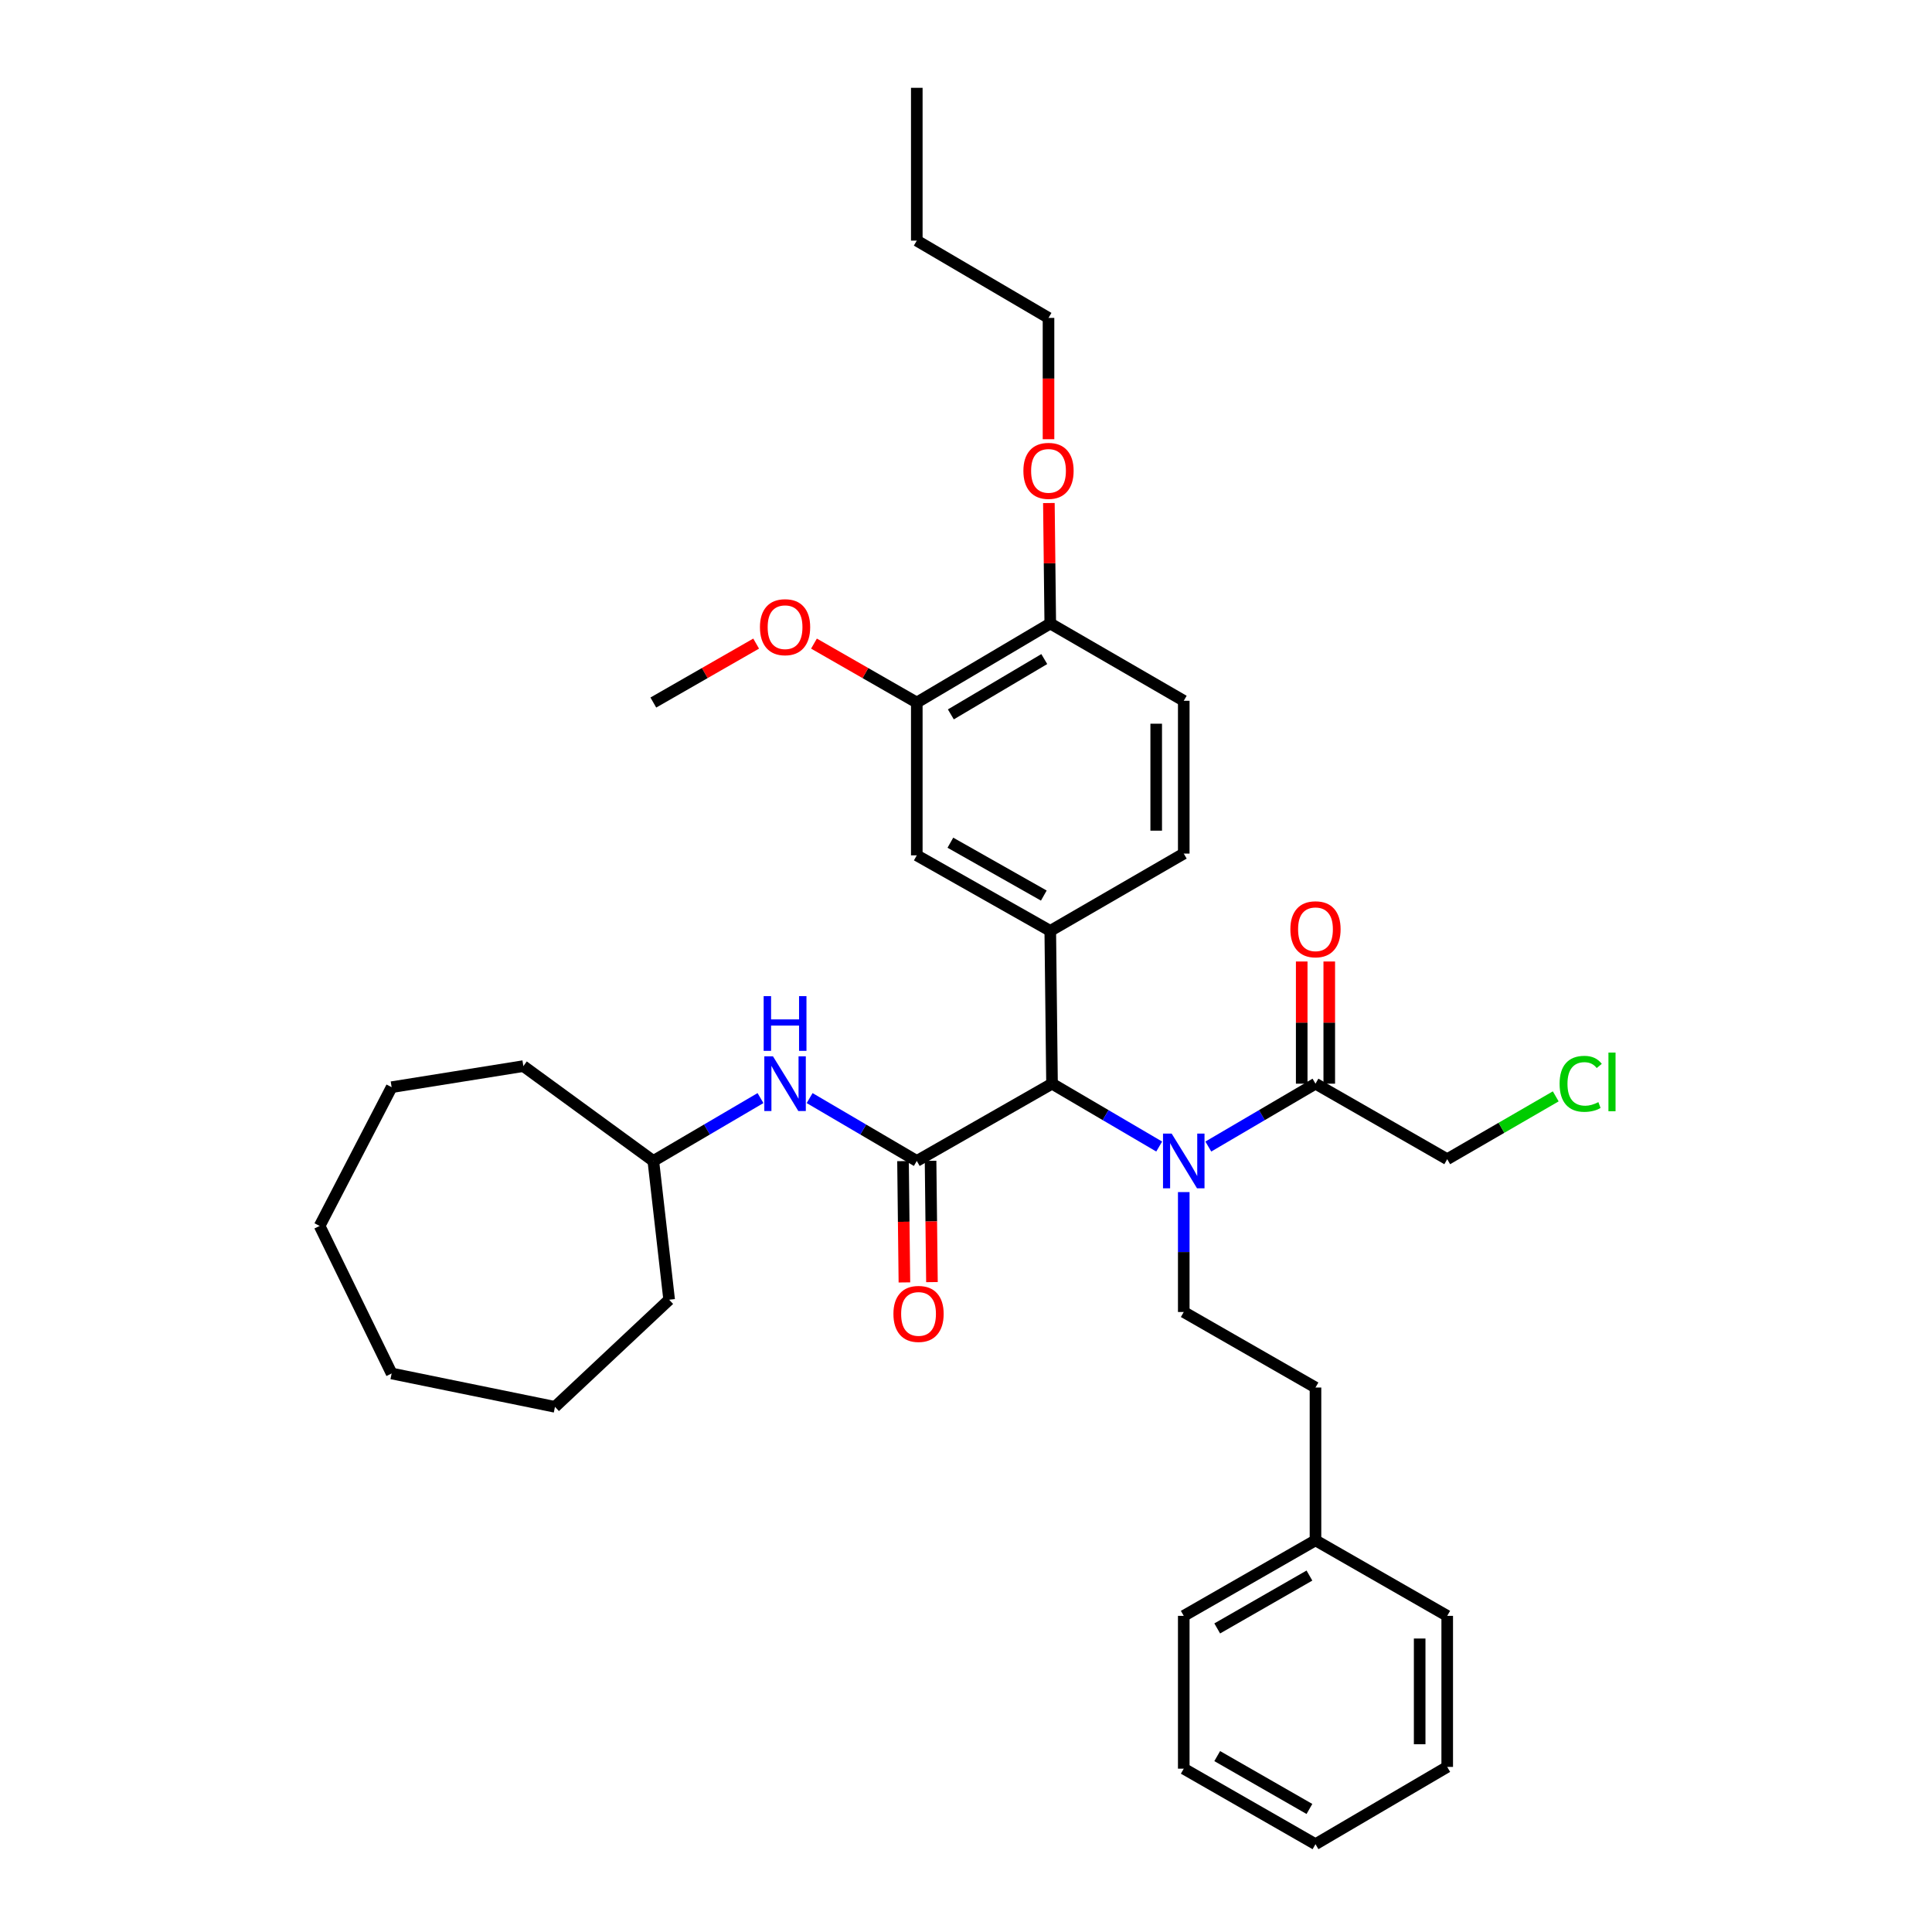 <?xml version='1.0' encoding='iso-8859-1'?>
<svg version='1.1' baseProfile='full'
              xmlns='http://www.w3.org/2000/svg'
                      xmlns:rdkit='http://www.rdkit.org/xml'
                      xmlns:xlink='http://www.w3.org/1999/xlink'
                  xml:space='preserve'
width='1000px' height='1000px' viewBox='0 0 1000 1000'>
<!-- END OF HEADER -->
<rect style='opacity:1.0;fill:#FFFFFF;stroke:none' width='1000' height='1000' x='0' y='0'> </rect>
<path class='bond-0' d='M 474.53,600.908 L 544.528,560.911' style='fill:none;fill-rule:evenodd;stroke:#000000;stroke-width:6px;stroke-linecap:butt;stroke-linejoin:miter;stroke-opacity:1' />
<path class='bond-1' d='M 474.53,600.908 L 446.797,584.639' style='fill:none;fill-rule:evenodd;stroke:#000000;stroke-width:6px;stroke-linecap:butt;stroke-linejoin:miter;stroke-opacity:1' />
<path class='bond-1' d='M 446.797,584.639 L 419.064,568.37' style='fill:none;fill-rule:evenodd;stroke:#0000FF;stroke-width:6px;stroke-linecap:butt;stroke-linejoin:miter;stroke-opacity:1' />
<path class='bond-2' d='M 467.401,600.989 L 467.76,632.386' style='fill:none;fill-rule:evenodd;stroke:#000000;stroke-width:6px;stroke-linecap:butt;stroke-linejoin:miter;stroke-opacity:1' />
<path class='bond-2' d='M 467.76,632.386 L 468.118,663.783' style='fill:none;fill-rule:evenodd;stroke:#FF0000;stroke-width:6px;stroke-linecap:butt;stroke-linejoin:miter;stroke-opacity:1' />
<path class='bond-2' d='M 481.66,600.827 L 482.018,632.224' style='fill:none;fill-rule:evenodd;stroke:#000000;stroke-width:6px;stroke-linecap:butt;stroke-linejoin:miter;stroke-opacity:1' />
<path class='bond-2' d='M 482.018,632.224 L 482.377,663.621' style='fill:none;fill-rule:evenodd;stroke:#FF0000;stroke-width:6px;stroke-linecap:butt;stroke-linejoin:miter;stroke-opacity:1' />
<path class='bond-3' d='M 544.528,560.911 L 572.261,577.18' style='fill:none;fill-rule:evenodd;stroke:#000000;stroke-width:6px;stroke-linecap:butt;stroke-linejoin:miter;stroke-opacity:1' />
<path class='bond-3' d='M 572.261,577.18 L 599.994,593.448' style='fill:none;fill-rule:evenodd;stroke:#0000FF;stroke-width:6px;stroke-linecap:butt;stroke-linejoin:miter;stroke-opacity:1' />
<path class='bond-4' d='M 544.528,560.911 L 543.617,481.819' style='fill:none;fill-rule:evenodd;stroke:#000000;stroke-width:6px;stroke-linecap:butt;stroke-linejoin:miter;stroke-opacity:1' />
<path class='bond-5' d='M 625.427,593.448 L 653.16,577.18' style='fill:none;fill-rule:evenodd;stroke:#0000FF;stroke-width:6px;stroke-linecap:butt;stroke-linejoin:miter;stroke-opacity:1' />
<path class='bond-5' d='M 653.16,577.18 L 680.894,560.911' style='fill:none;fill-rule:evenodd;stroke:#000000;stroke-width:6px;stroke-linecap:butt;stroke-linejoin:miter;stroke-opacity:1' />
<path class='bond-6' d='M 612.711,617.023 L 612.711,648.055' style='fill:none;fill-rule:evenodd;stroke:#0000FF;stroke-width:6px;stroke-linecap:butt;stroke-linejoin:miter;stroke-opacity:1' />
<path class='bond-6' d='M 612.711,648.055 L 612.711,679.088' style='fill:none;fill-rule:evenodd;stroke:#000000;stroke-width:6px;stroke-linecap:butt;stroke-linejoin:miter;stroke-opacity:1' />
<path class='bond-7' d='M 543.617,481.819 L 474.53,442.725' style='fill:none;fill-rule:evenodd;stroke:#000000;stroke-width:6px;stroke-linecap:butt;stroke-linejoin:miter;stroke-opacity:1' />
<path class='bond-7' d='M 540.276,463.545 L 491.916,436.179' style='fill:none;fill-rule:evenodd;stroke:#000000;stroke-width:6px;stroke-linecap:butt;stroke-linejoin:miter;stroke-opacity:1' />
<path class='bond-8' d='M 543.617,481.819 L 612.711,441.814' style='fill:none;fill-rule:evenodd;stroke:#000000;stroke-width:6px;stroke-linecap:butt;stroke-linejoin:miter;stroke-opacity:1' />
<path class='bond-9' d='M 688.023,560.911 L 688.023,529.29' style='fill:none;fill-rule:evenodd;stroke:#000000;stroke-width:6px;stroke-linecap:butt;stroke-linejoin:miter;stroke-opacity:1' />
<path class='bond-9' d='M 688.023,529.29 L 688.023,497.668' style='fill:none;fill-rule:evenodd;stroke:#FF0000;stroke-width:6px;stroke-linecap:butt;stroke-linejoin:miter;stroke-opacity:1' />
<path class='bond-9' d='M 673.764,560.911 L 673.764,529.29' style='fill:none;fill-rule:evenodd;stroke:#000000;stroke-width:6px;stroke-linecap:butt;stroke-linejoin:miter;stroke-opacity:1' />
<path class='bond-9' d='M 673.764,529.29 L 673.764,497.668' style='fill:none;fill-rule:evenodd;stroke:#FF0000;stroke-width:6px;stroke-linecap:butt;stroke-linejoin:miter;stroke-opacity:1' />
<path class='bond-10' d='M 680.894,560.911 L 749.077,599.997' style='fill:none;fill-rule:evenodd;stroke:#000000;stroke-width:6px;stroke-linecap:butt;stroke-linejoin:miter;stroke-opacity:1' />
<path class='bond-11' d='M 393.631,568.37 L 365.898,584.639' style='fill:none;fill-rule:evenodd;stroke:#0000FF;stroke-width:6px;stroke-linecap:butt;stroke-linejoin:miter;stroke-opacity:1' />
<path class='bond-11' d='M 365.898,584.639 L 338.164,600.908' style='fill:none;fill-rule:evenodd;stroke:#000000;stroke-width:6px;stroke-linecap:butt;stroke-linejoin:miter;stroke-opacity:1' />
<path class='bond-12' d='M 474.53,442.725 L 474.53,363.634' style='fill:none;fill-rule:evenodd;stroke:#000000;stroke-width:6px;stroke-linecap:butt;stroke-linejoin:miter;stroke-opacity:1' />
<path class='bond-13' d='M 612.711,679.088 L 680.894,718.182' style='fill:none;fill-rule:evenodd;stroke:#000000;stroke-width:6px;stroke-linecap:butt;stroke-linejoin:miter;stroke-opacity:1' />
<path class='bond-14' d='M 474.53,363.634 L 447.921,348.38' style='fill:none;fill-rule:evenodd;stroke:#000000;stroke-width:6px;stroke-linecap:butt;stroke-linejoin:miter;stroke-opacity:1' />
<path class='bond-14' d='M 447.921,348.38 L 421.312,333.126' style='fill:none;fill-rule:evenodd;stroke:#FF0000;stroke-width:6px;stroke-linecap:butt;stroke-linejoin:miter;stroke-opacity:1' />
<path class='bond-15' d='M 474.53,363.634 L 543.617,322.726' style='fill:none;fill-rule:evenodd;stroke:#000000;stroke-width:6px;stroke-linecap:butt;stroke-linejoin:miter;stroke-opacity:1' />
<path class='bond-15' d='M 492.159,369.767 L 540.519,341.132' style='fill:none;fill-rule:evenodd;stroke:#000000;stroke-width:6px;stroke-linecap:butt;stroke-linejoin:miter;stroke-opacity:1' />
<path class='bond-16' d='M 612.711,441.814 L 612.711,362.723' style='fill:none;fill-rule:evenodd;stroke:#000000;stroke-width:6px;stroke-linecap:butt;stroke-linejoin:miter;stroke-opacity:1' />
<path class='bond-16' d='M 598.451,429.951 L 598.451,374.587' style='fill:none;fill-rule:evenodd;stroke:#000000;stroke-width:6px;stroke-linecap:butt;stroke-linejoin:miter;stroke-opacity:1' />
<path class='bond-17' d='M 543.617,322.726 L 612.711,362.723' style='fill:none;fill-rule:evenodd;stroke:#000000;stroke-width:6px;stroke-linecap:butt;stroke-linejoin:miter;stroke-opacity:1' />
<path class='bond-18' d='M 543.617,322.726 L 543.257,291.549' style='fill:none;fill-rule:evenodd;stroke:#000000;stroke-width:6px;stroke-linecap:butt;stroke-linejoin:miter;stroke-opacity:1' />
<path class='bond-18' d='M 543.257,291.549 L 542.898,260.372' style='fill:none;fill-rule:evenodd;stroke:#FF0000;stroke-width:6px;stroke-linecap:butt;stroke-linejoin:miter;stroke-opacity:1' />
<path class='bond-19' d='M 680.894,718.182 L 680.894,797.274' style='fill:none;fill-rule:evenodd;stroke:#000000;stroke-width:6px;stroke-linecap:butt;stroke-linejoin:miter;stroke-opacity:1' />
<path class='bond-20' d='M 338.164,600.908 L 346.348,672.727' style='fill:none;fill-rule:evenodd;stroke:#000000;stroke-width:6px;stroke-linecap:butt;stroke-linejoin:miter;stroke-opacity:1' />
<path class='bond-21' d='M 338.164,600.908 L 270.892,551.817' style='fill:none;fill-rule:evenodd;stroke:#000000;stroke-width:6px;stroke-linecap:butt;stroke-linejoin:miter;stroke-opacity:1' />
<path class='bond-22' d='M 391.383,333.126 L 364.774,348.38' style='fill:none;fill-rule:evenodd;stroke:#FF0000;stroke-width:6px;stroke-linecap:butt;stroke-linejoin:miter;stroke-opacity:1' />
<path class='bond-22' d='M 364.774,348.38 L 338.164,363.634' style='fill:none;fill-rule:evenodd;stroke:#000000;stroke-width:6px;stroke-linecap:butt;stroke-linejoin:miter;stroke-opacity:1' />
<path class='bond-23' d='M 749.077,599.997 L 777.162,583.737' style='fill:none;fill-rule:evenodd;stroke:#000000;stroke-width:6px;stroke-linecap:butt;stroke-linejoin:miter;stroke-opacity:1' />
<path class='bond-23' d='M 777.162,583.737 L 805.247,567.477' style='fill:none;fill-rule:evenodd;stroke:#00CC00;stroke-width:6px;stroke-linecap:butt;stroke-linejoin:miter;stroke-opacity:1' />
<path class='bond-24' d='M 542.706,227.337 L 542.706,195.94' style='fill:none;fill-rule:evenodd;stroke:#FF0000;stroke-width:6px;stroke-linecap:butt;stroke-linejoin:miter;stroke-opacity:1' />
<path class='bond-24' d='M 542.706,195.94 L 542.706,164.543' style='fill:none;fill-rule:evenodd;stroke:#000000;stroke-width:6px;stroke-linecap:butt;stroke-linejoin:miter;stroke-opacity:1' />
<path class='bond-25' d='M 680.894,797.274 L 612.711,836.368' style='fill:none;fill-rule:evenodd;stroke:#000000;stroke-width:6px;stroke-linecap:butt;stroke-linejoin:miter;stroke-opacity:1' />
<path class='bond-25' d='M 677.759,815.508 L 630.031,842.874' style='fill:none;fill-rule:evenodd;stroke:#000000;stroke-width:6px;stroke-linecap:butt;stroke-linejoin:miter;stroke-opacity:1' />
<path class='bond-26' d='M 680.894,797.274 L 749.077,836.368' style='fill:none;fill-rule:evenodd;stroke:#000000;stroke-width:6px;stroke-linecap:butt;stroke-linejoin:miter;stroke-opacity:1' />
<path class='bond-27' d='M 542.706,164.543 L 474.53,124.546' style='fill:none;fill-rule:evenodd;stroke:#000000;stroke-width:6px;stroke-linecap:butt;stroke-linejoin:miter;stroke-opacity:1' />
<path class='bond-28' d='M 612.711,836.368 L 612.711,915.459' style='fill:none;fill-rule:evenodd;stroke:#000000;stroke-width:6px;stroke-linecap:butt;stroke-linejoin:miter;stroke-opacity:1' />
<path class='bond-29' d='M 749.077,836.368 L 749.077,914.548' style='fill:none;fill-rule:evenodd;stroke:#000000;stroke-width:6px;stroke-linecap:butt;stroke-linejoin:miter;stroke-opacity:1' />
<path class='bond-29' d='M 734.817,848.095 L 734.817,902.821' style='fill:none;fill-rule:evenodd;stroke:#000000;stroke-width:6px;stroke-linecap:butt;stroke-linejoin:miter;stroke-opacity:1' />
<path class='bond-30' d='M 346.348,672.727 L 287.251,728.18' style='fill:none;fill-rule:evenodd;stroke:#000000;stroke-width:6px;stroke-linecap:butt;stroke-linejoin:miter;stroke-opacity:1' />
<path class='bond-31' d='M 270.892,551.817 L 202.709,562.725' style='fill:none;fill-rule:evenodd;stroke:#000000;stroke-width:6px;stroke-linecap:butt;stroke-linejoin:miter;stroke-opacity:1' />
<path class='bond-32' d='M 474.53,124.546 L 474.53,45.455' style='fill:none;fill-rule:evenodd;stroke:#000000;stroke-width:6px;stroke-linecap:butt;stroke-linejoin:miter;stroke-opacity:1' />
<path class='bond-33' d='M 749.077,914.548 L 680.894,954.545' style='fill:none;fill-rule:evenodd;stroke:#000000;stroke-width:6px;stroke-linecap:butt;stroke-linejoin:miter;stroke-opacity:1' />
<path class='bond-34' d='M 612.711,915.459 L 680.894,954.545' style='fill:none;fill-rule:evenodd;stroke:#000000;stroke-width:6px;stroke-linecap:butt;stroke-linejoin:miter;stroke-opacity:1' />
<path class='bond-34' d='M 630.03,908.951 L 677.758,936.312' style='fill:none;fill-rule:evenodd;stroke:#000000;stroke-width:6px;stroke-linecap:butt;stroke-linejoin:miter;stroke-opacity:1' />
<path class='bond-35' d='M 202.709,562.725 L 165.437,634.544' style='fill:none;fill-rule:evenodd;stroke:#000000;stroke-width:6px;stroke-linecap:butt;stroke-linejoin:miter;stroke-opacity:1' />
<path class='bond-36' d='M 287.251,728.18 L 202.709,710.91' style='fill:none;fill-rule:evenodd;stroke:#000000;stroke-width:6px;stroke-linecap:butt;stroke-linejoin:miter;stroke-opacity:1' />
<path class='bond-37' d='M 202.709,710.91 L 165.437,634.544' style='fill:none;fill-rule:evenodd;stroke:#000000;stroke-width:6px;stroke-linecap:butt;stroke-linejoin:miter;stroke-opacity:1' />
<path  class='atom-2' d='M 606.451 586.748
L 615.731 601.748
Q 616.651 603.228, 618.131 605.908
Q 619.611 608.588, 619.691 608.748
L 619.691 586.748
L 623.451 586.748
L 623.451 615.068
L 619.571 615.068
L 609.611 598.668
Q 608.451 596.748, 607.211 594.548
Q 606.011 592.348, 605.651 591.668
L 605.651 615.068
L 601.971 615.068
L 601.971 586.748
L 606.451 586.748
' fill='#0000FF'/>
<path  class='atom-5' d='M 400.087 546.751
L 409.367 561.751
Q 410.287 563.231, 411.767 565.911
Q 413.247 568.591, 413.327 568.751
L 413.327 546.751
L 417.087 546.751
L 417.087 575.071
L 413.207 575.071
L 403.247 558.671
Q 402.087 556.751, 400.847 554.551
Q 399.647 552.351, 399.287 551.671
L 399.287 575.071
L 395.607 575.071
L 395.607 546.751
L 400.087 546.751
' fill='#0000FF'/>
<path  class='atom-5' d='M 395.267 515.599
L 399.107 515.599
L 399.107 527.639
L 413.587 527.639
L 413.587 515.599
L 417.427 515.599
L 417.427 543.919
L 413.587 543.919
L 413.587 530.839
L 399.107 530.839
L 399.107 543.919
L 395.267 543.919
L 395.267 515.599
' fill='#0000FF'/>
<path  class='atom-9' d='M 462.434 680.079
Q 462.434 673.279, 465.794 669.479
Q 469.154 665.679, 475.434 665.679
Q 481.714 665.679, 485.074 669.479
Q 488.434 673.279, 488.434 680.079
Q 488.434 686.959, 485.034 690.879
Q 481.634 694.759, 475.434 694.759
Q 469.194 694.759, 465.794 690.879
Q 462.434 686.999, 462.434 680.079
M 475.434 691.559
Q 479.754 691.559, 482.074 688.679
Q 484.434 685.759, 484.434 680.079
Q 484.434 674.519, 482.074 671.719
Q 479.754 668.879, 475.434 668.879
Q 471.114 668.879, 468.754 671.679
Q 466.434 674.479, 466.434 680.079
Q 466.434 685.799, 468.754 688.679
Q 471.114 691.559, 475.434 691.559
' fill='#FF0000'/>
<path  class='atom-12' d='M 667.894 480.988
Q 667.894 474.188, 671.254 470.388
Q 674.614 466.588, 680.894 466.588
Q 687.174 466.588, 690.534 470.388
Q 693.894 474.188, 693.894 480.988
Q 693.894 487.868, 690.494 491.788
Q 687.094 495.668, 680.894 495.668
Q 674.654 495.668, 671.254 491.788
Q 667.894 487.908, 667.894 480.988
M 680.894 492.468
Q 685.214 492.468, 687.534 489.588
Q 689.894 486.668, 689.894 480.988
Q 689.894 475.428, 687.534 472.628
Q 685.214 469.788, 680.894 469.788
Q 676.574 469.788, 674.214 472.588
Q 671.894 475.388, 671.894 480.988
Q 671.894 486.708, 674.214 489.588
Q 676.574 492.468, 680.894 492.468
' fill='#FF0000'/>
<path  class='atom-16' d='M 393.347 324.628
Q 393.347 317.828, 396.707 314.028
Q 400.067 310.228, 406.347 310.228
Q 412.627 310.228, 415.987 314.028
Q 419.347 317.828, 419.347 324.628
Q 419.347 331.508, 415.947 335.428
Q 412.547 339.308, 406.347 339.308
Q 400.107 339.308, 396.707 335.428
Q 393.347 331.548, 393.347 324.628
M 406.347 336.108
Q 410.667 336.108, 412.987 333.228
Q 415.347 330.308, 415.347 324.628
Q 415.347 319.068, 412.987 316.268
Q 410.667 313.428, 406.347 313.428
Q 402.027 313.428, 399.667 316.228
Q 397.347 319.028, 397.347 324.628
Q 397.347 330.348, 399.667 333.228
Q 402.027 336.108, 406.347 336.108
' fill='#FF0000'/>
<path  class='atom-18' d='M 529.706 243.714
Q 529.706 236.914, 533.066 233.114
Q 536.426 229.314, 542.706 229.314
Q 548.986 229.314, 552.346 233.114
Q 555.706 236.914, 555.706 243.714
Q 555.706 250.594, 552.306 254.514
Q 548.906 258.394, 542.706 258.394
Q 536.466 258.394, 533.066 254.514
Q 529.706 250.634, 529.706 243.714
M 542.706 255.194
Q 547.026 255.194, 549.346 252.314
Q 551.706 249.394, 551.706 243.714
Q 551.706 238.154, 549.346 235.354
Q 547.026 232.514, 542.706 232.514
Q 538.386 232.514, 536.026 235.314
Q 533.706 238.114, 533.706 243.714
Q 533.706 249.434, 536.026 252.314
Q 538.386 255.194, 542.706 255.194
' fill='#FF0000'/>
<path  class='atom-19' d='M 807.243 560.98
Q 807.243 553.94, 810.523 550.26
Q 813.843 546.54, 820.123 546.54
Q 825.963 546.54, 829.083 550.66
L 826.443 552.82
Q 824.163 549.82, 820.123 549.82
Q 815.843 549.82, 813.563 552.7
Q 811.323 555.54, 811.323 560.98
Q 811.323 566.58, 813.643 569.46
Q 816.003 572.34, 820.563 572.34
Q 823.683 572.34, 827.323 570.46
L 828.443 573.46
Q 826.963 574.42, 824.723 574.98
Q 822.483 575.54, 820.003 575.54
Q 813.843 575.54, 810.523 571.78
Q 807.243 568.02, 807.243 560.98
' fill='#00CC00'/>
<path  class='atom-19' d='M 832.523 544.82
L 836.203 544.82
L 836.203 575.18
L 832.523 575.18
L 832.523 544.82
' fill='#00CC00'/>
</svg>
